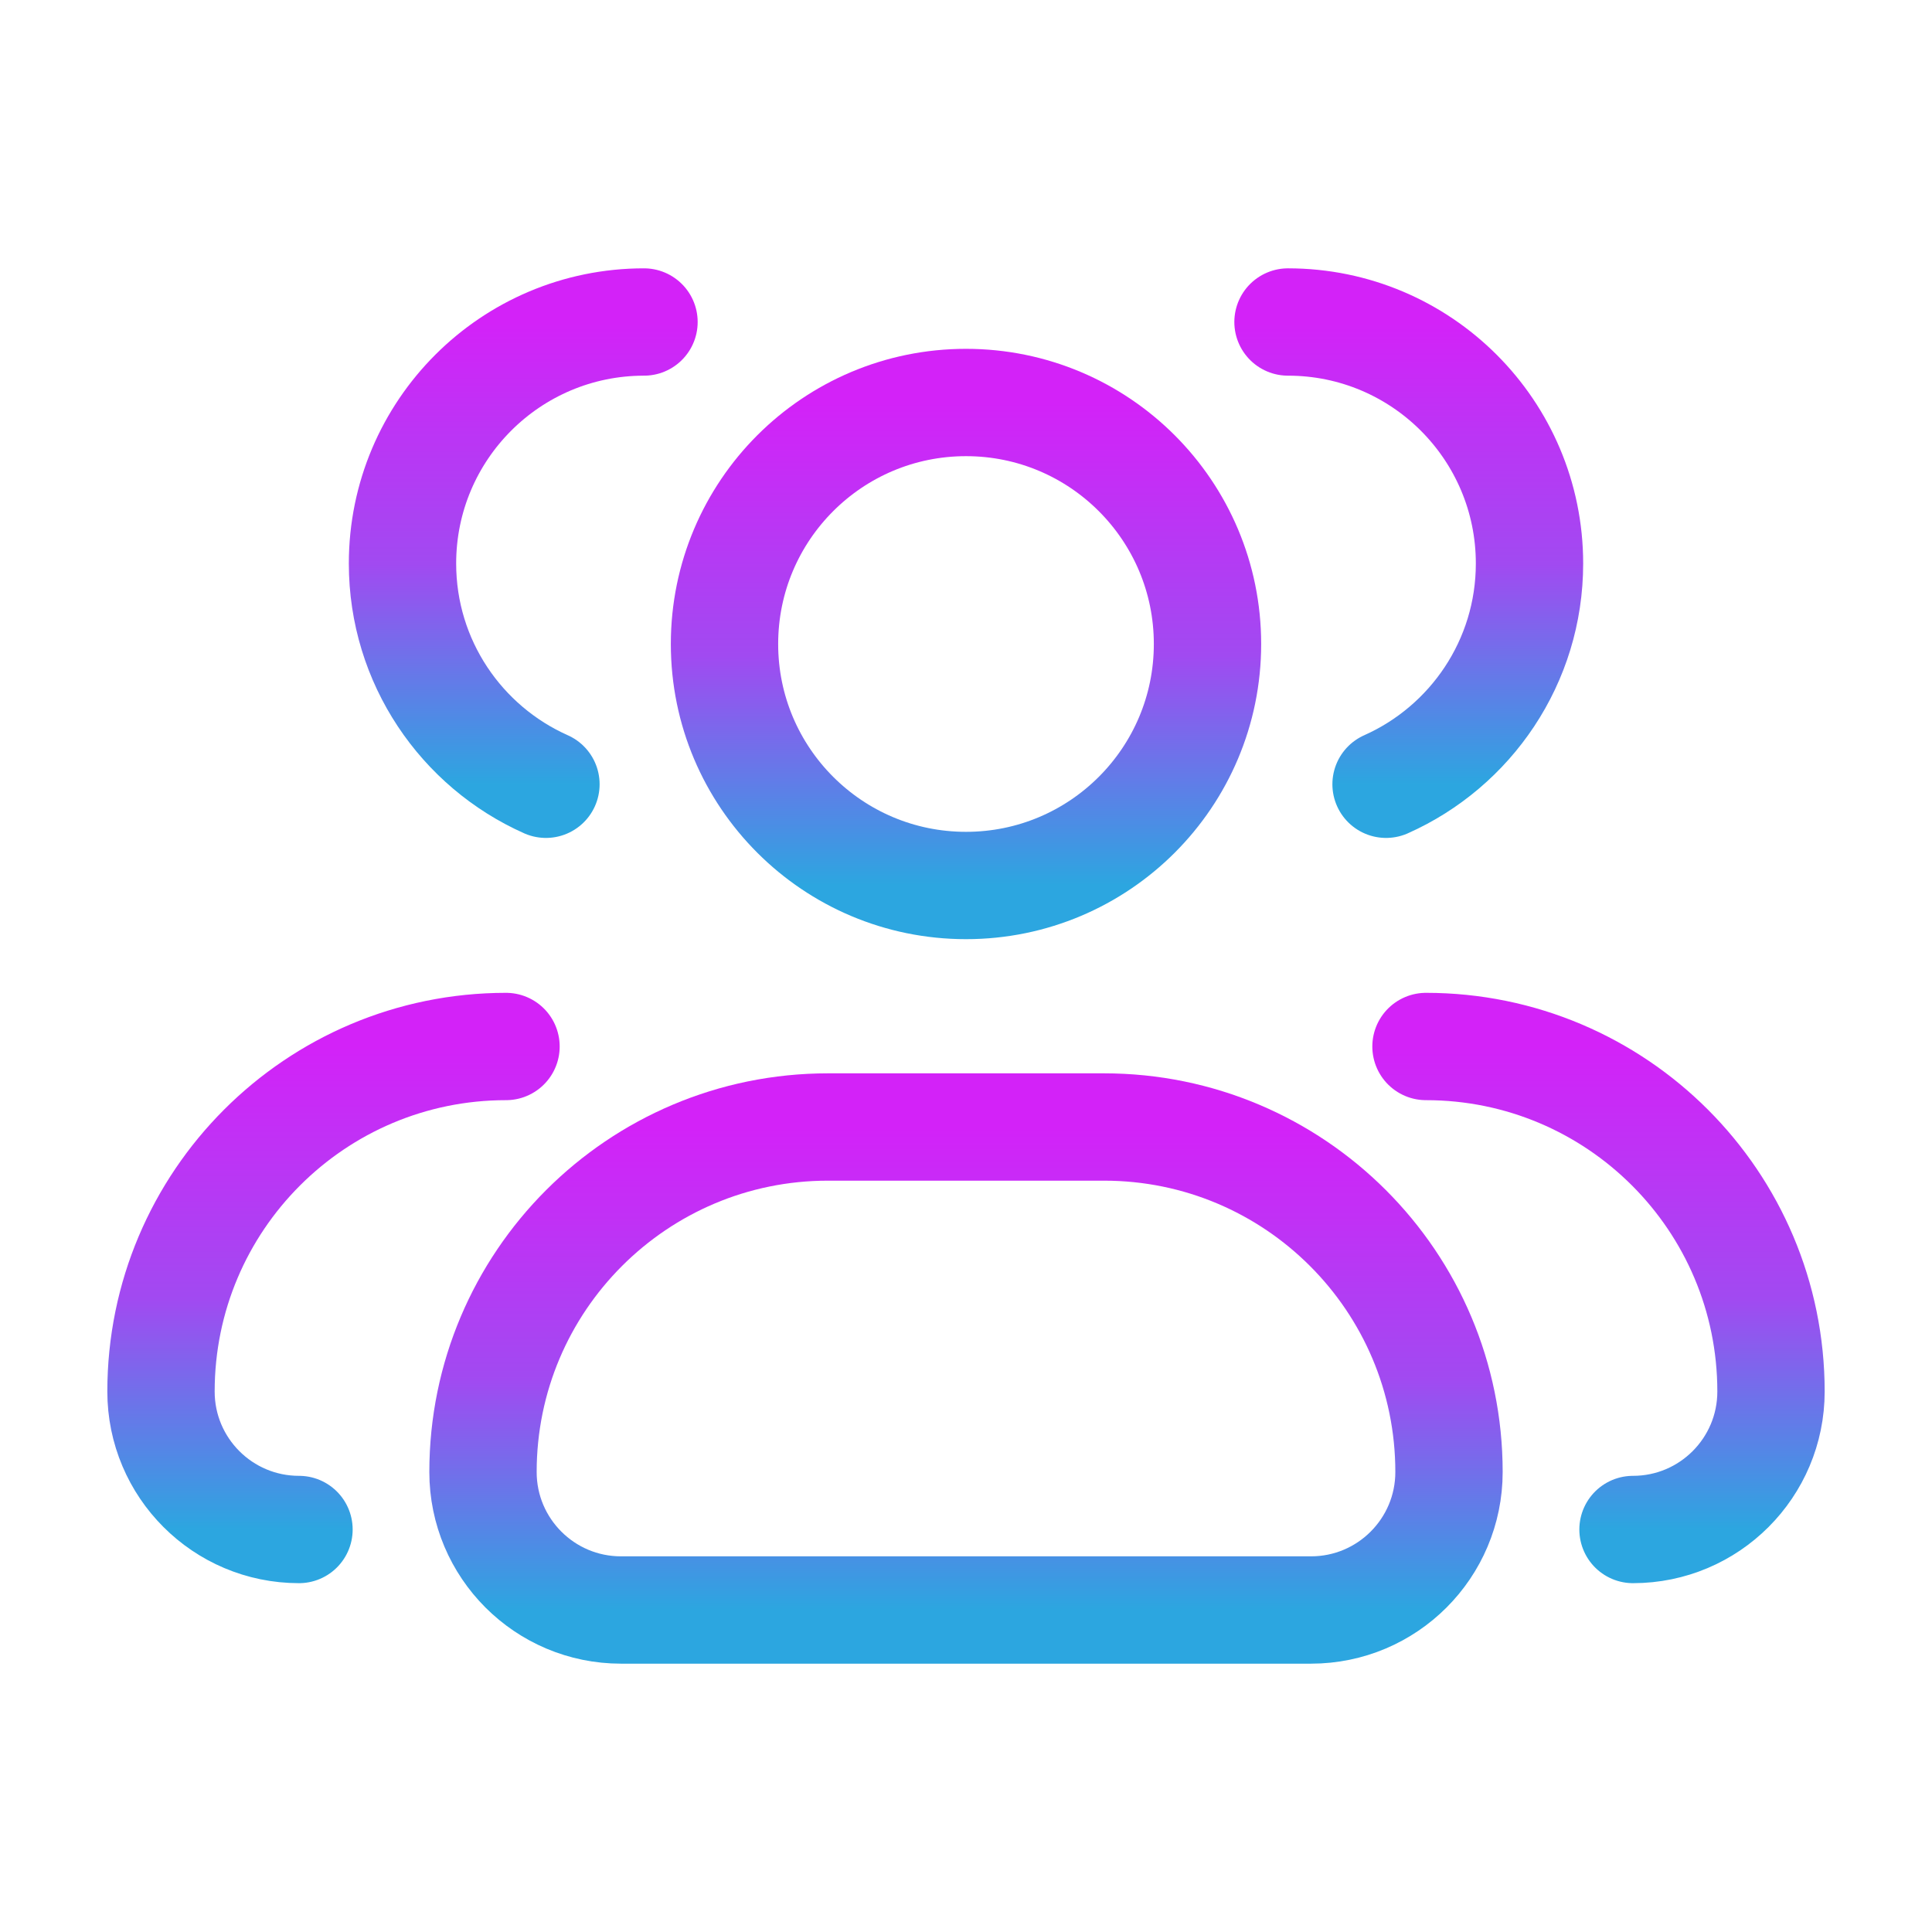 <svg width="45" height="45" viewBox="0 0 45 45" fill="none" xmlns="http://www.w3.org/2000/svg">
<path d="M28.125 15C28.125 18.107 25.607 20.625 22.5 20.625C19.393 20.625 16.875 18.107 16.875 15C16.875 11.893 19.393 9.375 22.5 9.375C25.607 9.375 28.125 11.893 28.125 15Z" stroke="url(#paint0_linear_15214_868)" stroke-width="2.5" stroke-linecap="round" stroke-linejoin="round"/>
<path d="M30 7.5C33.106 7.5 35.625 10.018 35.625 13.125C35.625 15.418 34.252 17.391 32.284 18.267" stroke="url(#paint1_linear_15214_868)" stroke-width="2.5" stroke-linecap="round" stroke-linejoin="round"/>
<path d="M25.714 26.25H19.286C14.848 26.25 11.25 29.848 11.25 34.286C11.25 36.061 12.689 37.5 14.464 37.5H30.536C32.311 37.5 33.75 36.061 33.75 34.286C33.75 29.848 30.152 26.25 25.714 26.25Z" stroke="url(#paint2_linear_15214_868)" stroke-width="2.5" stroke-linecap="round" stroke-linejoin="round"/>
<path d="M33.214 24.375C37.652 24.375 41.25 27.973 41.25 32.411C41.25 34.186 39.811 35.625 38.036 35.625" stroke="url(#paint3_linear_15214_868)" stroke-width="2.5" stroke-linecap="round" stroke-linejoin="round"/>
<path d="M15 7.5C11.893 7.5 9.375 10.018 9.375 13.125C9.375 15.418 10.747 17.391 12.716 18.267" stroke="url(#paint4_linear_15214_868)" stroke-width="2.5" stroke-linecap="round" stroke-linejoin="round"/>
<path d="M6.964 35.625C5.189 35.625 3.75 34.186 3.75 32.411C3.75 27.973 7.348 24.375 11.786 24.375" stroke="url(#paint5_linear_15214_868)" stroke-width="2.5" stroke-linecap="round" stroke-linejoin="round"/>
<defs>
<linearGradient id="paint0_linear_15214_868" x1="22.5" y1="9.375" x2="22.5" y2="20.625" gradientUnits="userSpaceOnUse">
<stop stop-color="#D322F8"/>
<stop offset="0.524" stop-color="#A14AF1"/>
<stop offset="1" stop-color="#2CA6E0"/>
</linearGradient>
<linearGradient id="paint1_linear_15214_868" x1="32.812" y1="7.5" x2="32.812" y2="18.267" gradientUnits="userSpaceOnUse">
<stop stop-color="#D322F8"/>
<stop offset="0.524" stop-color="#A14AF1"/>
<stop offset="1" stop-color="#2CA6E0"/>
</linearGradient>
<linearGradient id="paint2_linear_15214_868" x1="22.5" y1="26.25" x2="22.5" y2="37.5" gradientUnits="userSpaceOnUse">
<stop stop-color="#D322F8"/>
<stop offset="0.524" stop-color="#A14AF1"/>
<stop offset="1" stop-color="#2CA6E0"/>
</linearGradient>
<linearGradient id="paint3_linear_15214_868" x1="37.232" y1="24.375" x2="37.232" y2="35.625" gradientUnits="userSpaceOnUse">
<stop stop-color="#D322F8"/>
<stop offset="0.524" stop-color="#A14AF1"/>
<stop offset="1" stop-color="#2CA6E0"/>
</linearGradient>
<linearGradient id="paint4_linear_15214_868" x1="12.188" y1="7.5" x2="12.188" y2="18.267" gradientUnits="userSpaceOnUse">
<stop stop-color="#D322F8"/>
<stop offset="0.524" stop-color="#A14AF1"/>
<stop offset="1" stop-color="#2CA6E0"/>
</linearGradient>
<linearGradient id="paint5_linear_15214_868" x1="7.768" y1="24.375" x2="7.768" y2="35.625" gradientUnits="userSpaceOnUse">
<stop stop-color="#D322F8"/>
<stop offset="0.524" stop-color="#A14AF1"/>
<stop offset="1" stop-color="#2CA6E0"/>
</linearGradient>
</defs>
</svg>
